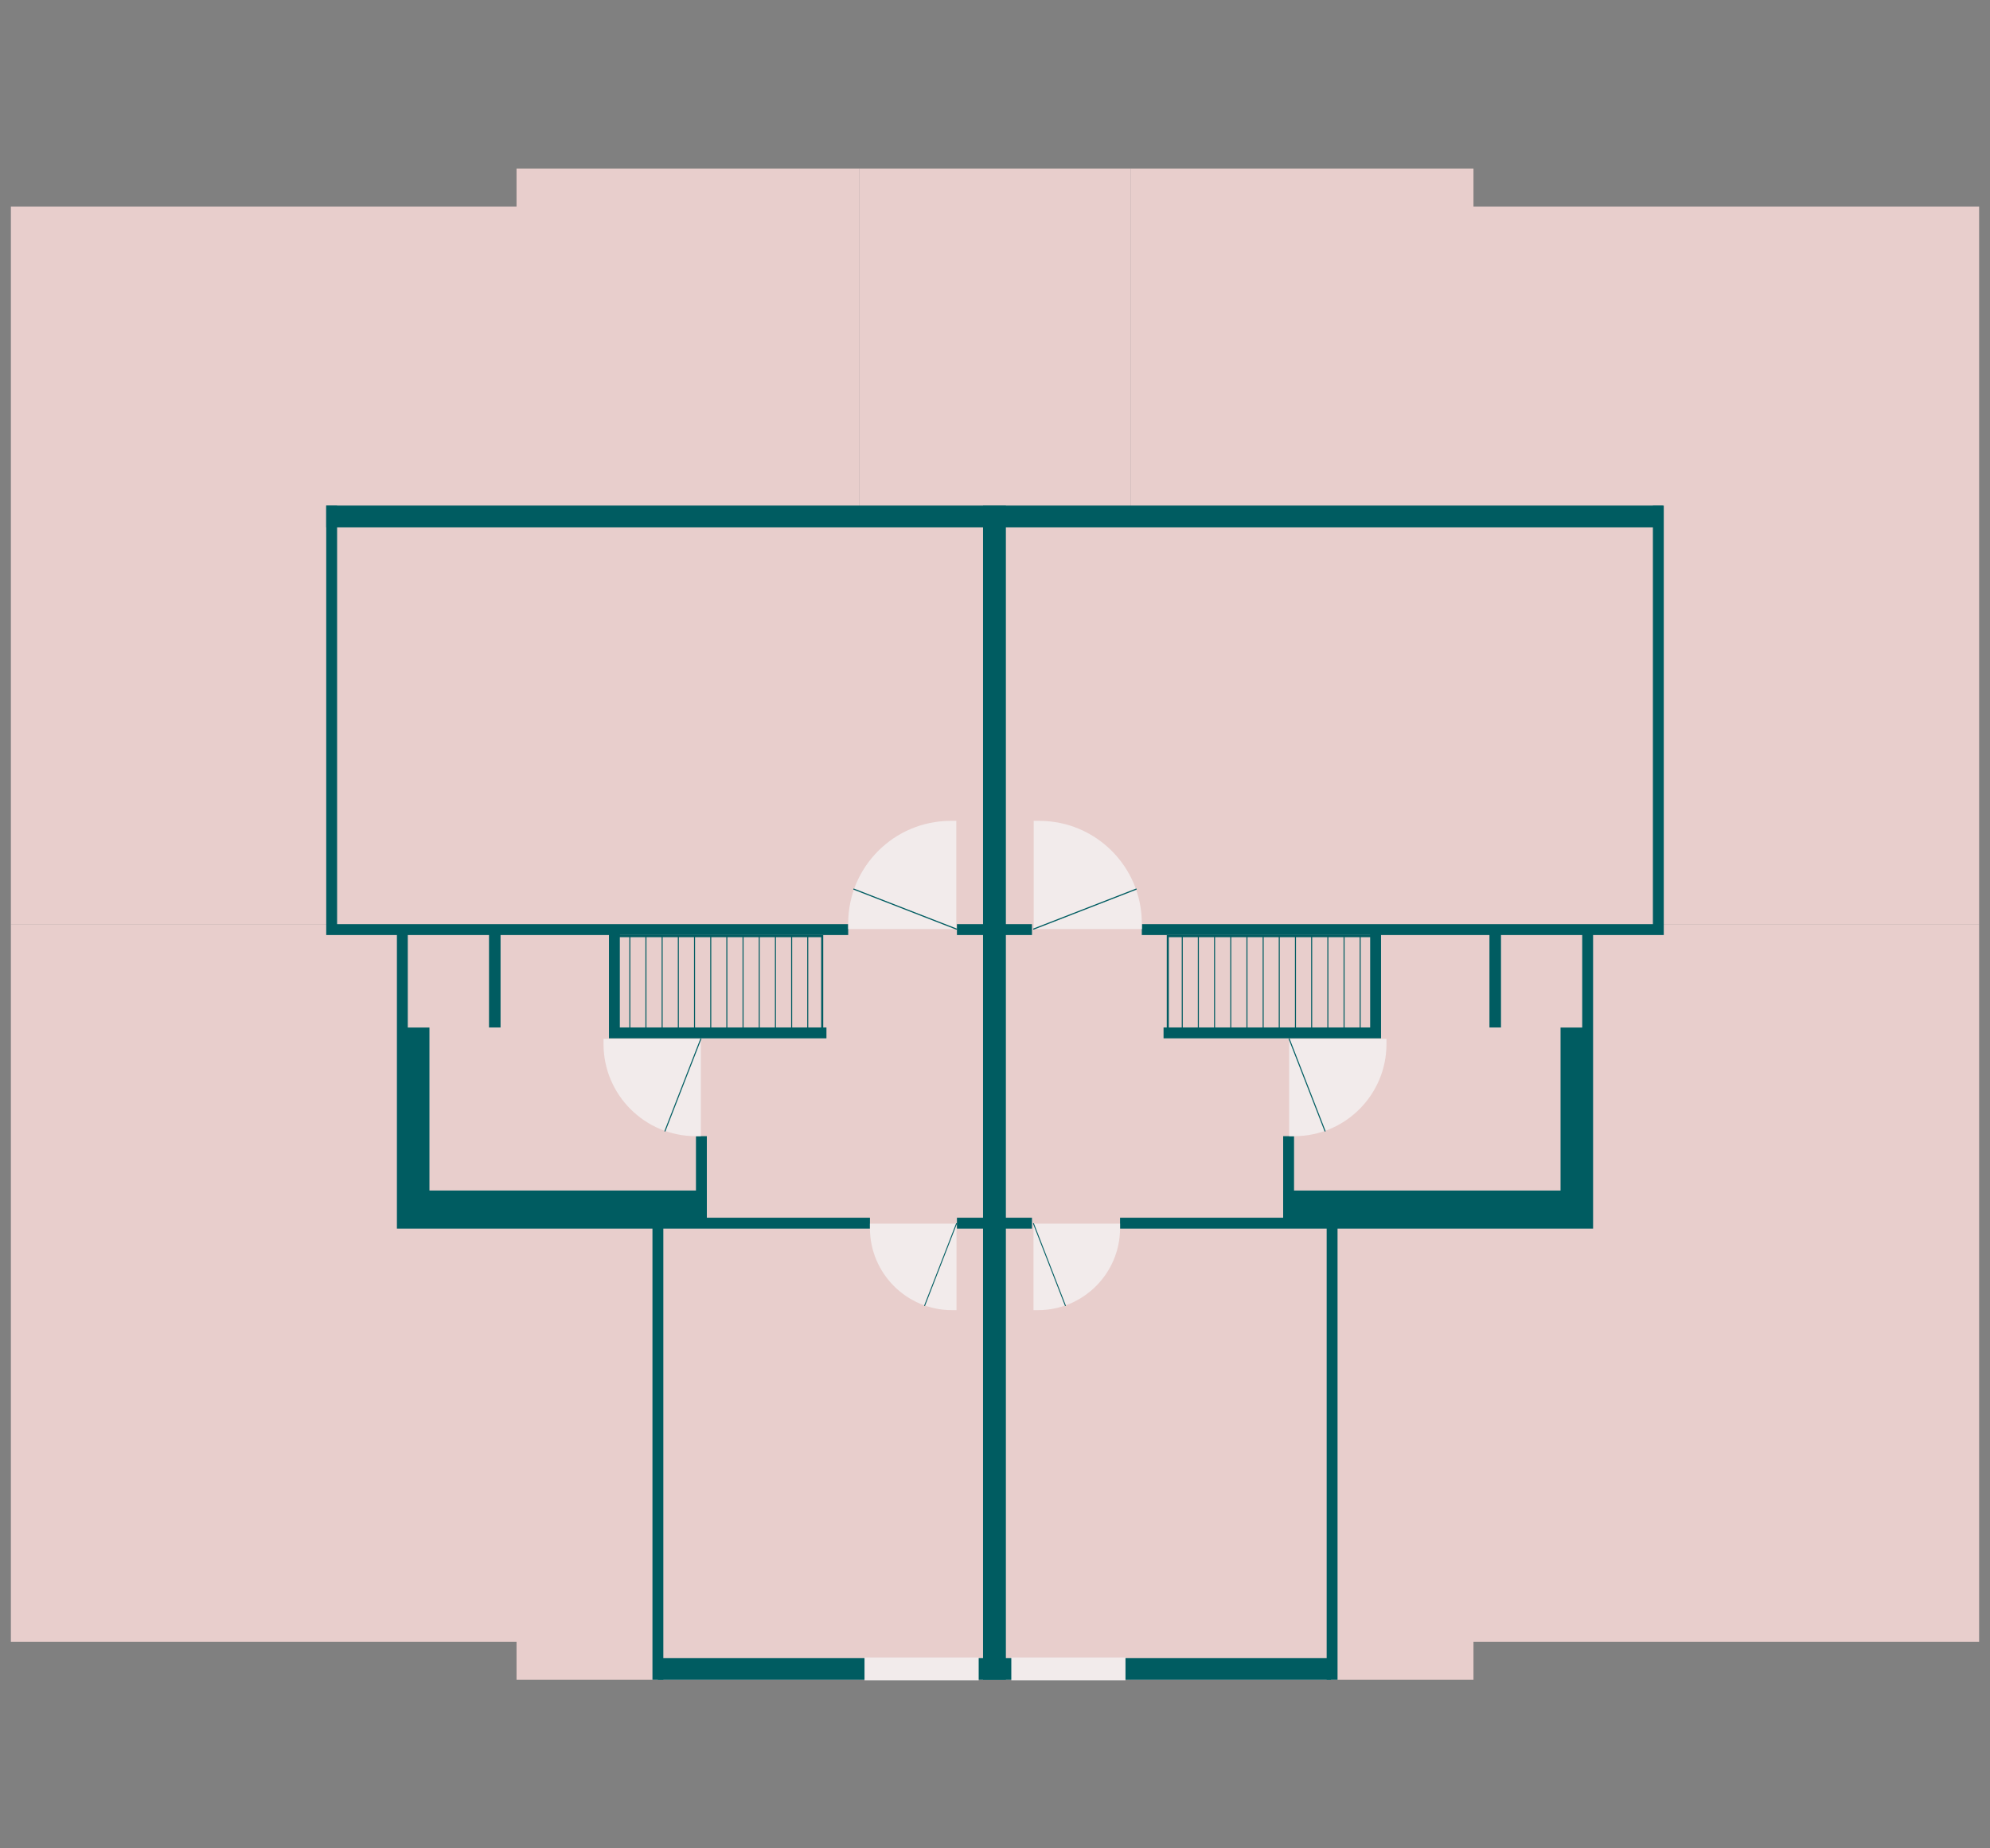 <?xml version="1.0" encoding="utf-8"?>
<!-- Generator: Adobe Illustrator 24.2.0, SVG Export Plug-In . SVG Version: 6.00 Build 0)  -->
<svg version="1.1" xmlns="http://www.w3.org/2000/svg" xmlns:xlink="http://www.w3.org/1999/xlink" x="0px" y="0px" width="1830px"
	 height="1700px" viewBox="0 0 1830 1700" enable-background="new 0 0 1830 1700" xml:space="preserve">
<rect x="0" y="0" width="1830" height="1700" fill="#808080" stroke="none"/>
<g id="plans">
</g>
<g id="house">
</g>
<g id="floor">
	<rect x="305" y="475" transform="matrix(-1 2.048349e-11 -2.048349e-11 -1 1219 1330)" fill="#E8CECC" width="609" height="380"/>
	<rect x="370" y="855" transform="matrix(-1 7.015599e-12 -7.015599e-12 -1 1285 1980)" fill="#E8CECC" width="545" height="270"/>
	<rect x="605" y="1125" transform="matrix(-1 9.413391e-11 -9.413391e-11 -1 1519 2660)" fill="#E8CECC" width="309" height="410"/>
	<rect x="915" y="475" fill="#E8CECC" width="609" height="380"/>
	<rect x="914" y="855" fill="#E8CECC" width="545" height="270"/>
	<rect x="915" y="1125" fill="#E8CECC" width="309" height="410"/>
	<rect x="790" y="155" fill="#E8CECC" width="250" height="1390"/>
	<polygon fill="#E8CECC" points="1355,190 1355,155 1040,155 1040,850 1345,850 1355,850 1820,850 1820,190 	"/>
	<polygon fill="#E8CECC" points="475,1510 475,1545 790,1545 790,850 485,850 475,850 10,850 10,1510 	"/>
	<polygon fill="#E8CECC" points="475,190 475,155 790,155 790,850 485,850 475,850 10,850 10,190 	"/>
	<polygon fill="#E8CECC" points="1355,1510 1355,1545 1040,1545 1040,850 1345,850 1355,850 1820,850 1820,1510 	"/>
</g>
<g id="interior">
	
		<rect x="618.5" y="808.4" transform="matrix(4.489748e-11 -1 1 4.489748e-11 -242.5 1564.5)" fill="#E8CECC" stroke="#005C61" stroke-width="1.881" stroke-miterlimit="10" width="85" height="190.2"/>
	<line fill="none" stroke="#005C61" stroke-width="0.941" stroke-miterlimit="10" x1="742.8" y1="946" x2="742.8" y2="861"/>
	<line fill="none" stroke="#005C61" stroke-width="0.941" stroke-miterlimit="10" x1="728" y1="946" x2="728" y2="861"/>
	<line fill="none" stroke="#005C61" stroke-width="0.941" stroke-miterlimit="10" x1="713.1" y1="946" x2="713.1" y2="861"/>
	<line fill="none" stroke="#005C61" stroke-width="0.941" stroke-miterlimit="10" x1="698.2" y1="946" x2="698.2" y2="861"/>
	<line fill="none" stroke="#005C61" stroke-width="0.941" stroke-miterlimit="10" x1="683.3" y1="946" x2="683.3" y2="861"/>
	<line fill="none" stroke="#005C61" stroke-width="0.941" stroke-miterlimit="10" x1="668.4" y1="946" x2="668.4" y2="861"/>
	<line fill="none" stroke="#005C61" stroke-width="0.941" stroke-miterlimit="10" x1="653.6" y1="946" x2="653.6" y2="861"/>
	<line fill="none" stroke="#005C61" stroke-width="0.941" stroke-miterlimit="10" x1="638.7" y1="946" x2="638.7" y2="861"/>
	<line fill="none" stroke="#005C61" stroke-width="0.941" stroke-miterlimit="10" x1="623.8" y1="946" x2="623.8" y2="861"/>
	<line fill="none" stroke="#005C61" stroke-width="0.941" stroke-miterlimit="10" x1="608.9" y1="946" x2="608.9" y2="861"/>
	<line fill="none" stroke="#005C61" stroke-width="0.941" stroke-miterlimit="10" x1="594" y1="946" x2="594" y2="861"/>
	<line fill="none" stroke="#005C61" stroke-width="0.941" stroke-miterlimit="10" x1="579.2" y1="946" x2="579.2" y2="861"/>
	
		<rect x="1126.5" y="808.4" transform="matrix(6.123234e-17 -1 1 6.123234e-17 265.5 2072.5)" fill="#E8CECC" stroke="#005C61" stroke-width="1.881" stroke-miterlimit="10" width="85" height="190.2"/>
	<line fill="none" stroke="#005C61" stroke-width="0.941" stroke-miterlimit="10" x1="1087.2" y1="946" x2="1087.2" y2="861"/>
	<line fill="none" stroke="#005C61" stroke-width="0.941" stroke-miterlimit="10" x1="1102" y1="946" x2="1102" y2="861"/>
	<line fill="none" stroke="#005C61" stroke-width="0.941" stroke-miterlimit="10" x1="1116.9" y1="946" x2="1116.9" y2="861"/>
	<line fill="none" stroke="#005C61" stroke-width="0.941" stroke-miterlimit="10" x1="1131.8" y1="946" x2="1131.8" y2="861"/>
	<line fill="none" stroke="#005C61" stroke-width="0.941" stroke-miterlimit="10" x1="1146.7" y1="946" x2="1146.7" y2="861"/>
	<line fill="none" stroke="#005C61" stroke-width="0.941" stroke-miterlimit="10" x1="1161.6" y1="946" x2="1161.6" y2="861"/>
	<line fill="none" stroke="#005C61" stroke-width="0.941" stroke-miterlimit="10" x1="1176.4" y1="946" x2="1176.4" y2="861"/>
	<line fill="none" stroke="#005C61" stroke-width="0.941" stroke-miterlimit="10" x1="1191.3" y1="946" x2="1191.3" y2="861"/>
	<line fill="none" stroke="#005C61" stroke-width="0.941" stroke-miterlimit="10" x1="1206.2" y1="946" x2="1206.2" y2="861"/>
	<line fill="none" stroke="#005C61" stroke-width="0.941" stroke-miterlimit="10" x1="1221.1" y1="946" x2="1221.1" y2="861"/>
	<line fill="none" stroke="#005C61" stroke-width="0.941" stroke-miterlimit="10" x1="1236" y1="946" x2="1236" y2="861"/>
	<line fill="none" stroke="#005C61" stroke-width="0.941" stroke-miterlimit="10" x1="1250.8" y1="946" x2="1250.8" y2="861"/>
</g>
<g id="walls">
	<polyline fill="none" stroke="#005C61" stroke-width="20" stroke-miterlimit="10" points="300,475 915,475 915,1535 605,1535 	"/>
	<line fill="none" stroke="#005C61" stroke-width="10" stroke-miterlimit="10" x1="920" y1="855" x2="880" y2="855"/>
	<polyline fill="none" stroke="#005C61" stroke-width="10" stroke-miterlimit="10" points="780,855 305,855 305,465 	"/>
	<polyline fill="none" stroke="#005C61" stroke-width="10" stroke-miterlimit="10" points="370,855 370,1125 800,1125 	"/>
	<line fill="none" stroke="#005C61" stroke-width="10" stroke-miterlimit="10" x1="880" y1="1125" x2="915" y2="1125"/>
	<polyline fill="none" stroke="#005C61" stroke-width="10" stroke-miterlimit="10" points="565,855 565,950 760,950 	"/>
	<line fill="none" stroke="#005C61" stroke-width="10" stroke-miterlimit="10" x1="645" y1="1045" x2="645" y2="1125"/>
	<line fill="none" stroke="#005C61" stroke-width="10.607" stroke-miterlimit="10" x1="455" y1="855" x2="455" y2="945"/>
	<line fill="none" stroke="#005C61" stroke-width="10" stroke-miterlimit="10" x1="605" y1="1125" x2="605" y2="1545"/>
	
		<rect x="375" y="1100" transform="matrix(-1 -4.489532e-11 4.489532e-11 -1 1020 2220)" fill="#005C61" stroke="#005C61" stroke-width="10" stroke-miterlimit="10" width="270" height="20"/>
	
		<rect x="375" y="950" transform="matrix(-1 -4.486867e-11 4.486867e-11 -1 765 2065)" fill="#005C61" stroke="#005C61" stroke-width="9.852" stroke-miterlimit="10" width="15" height="165"/>
	<polyline fill="none" stroke="#005C61" stroke-width="20" stroke-miterlimit="10" points="1529,475 914,475 914,1535 1224,1535 	
		"/>
	<line fill="none" stroke="#005C61" stroke-width="10" stroke-miterlimit="10" x1="909" y1="855" x2="949" y2="855"/>
	<polyline fill="none" stroke="#005C61" stroke-width="10" stroke-miterlimit="10" points="1050,855 1525,855 1525,465 	"/>
	<polyline fill="none" stroke="#005C61" stroke-width="10" stroke-miterlimit="10" points="1460,855 1460,1125 1030,1125 	"/>
	<line fill="none" stroke="#005C61" stroke-width="10" stroke-miterlimit="10" x1="949" y1="1125" x2="914" y2="1125"/>
	<polyline fill="none" stroke="#005C61" stroke-width="10" stroke-miterlimit="10" points="1265,855 1265,950 1070,950 	"/>
	<line fill="none" stroke="#005C61" stroke-width="10" stroke-miterlimit="10" x1="1185" y1="1045" x2="1185" y2="1125"/>
	<line fill="none" stroke="#005C61" stroke-width="10.607" stroke-miterlimit="10" x1="1375" y1="855" x2="1375" y2="945"/>
	<line fill="none" stroke="#005C61" stroke-width="10" stroke-miterlimit="10" x1="1225" y1="1125" x2="1225" y2="1545"/>
	<rect x="1185" y="1100" fill="#005C61" stroke="#005C61" stroke-width="10" stroke-miterlimit="10" width="270" height="20"/>
	<rect x="1440" y="950" fill="#005C61" stroke="#005C61" stroke-width="9.852" stroke-miterlimit="10" width="15" height="165"/>
</g>
<g id="doors">
	<path fill="#F2EBEB" d="M780,849.2c0-52,42.3-94.2,94.2-94.2h5.2v99.5H780V849.2z"/>
	
		<line fill="none" stroke="#005C61" stroke-width="1.047" stroke-linecap="round" stroke-miterlimit="10" x1="879.5" y1="854.5" x2="785.2" y2="817.8"/>
	<path fill="#F2EBEB" d="M639.8,1045c-46.8,0-84.8-38-84.8-84.8v-4.7h89.5v89.5H639.8z"/>
	
		<line fill="none" stroke="#005C61" stroke-width="0.942" stroke-linecap="round" stroke-miterlimit="10" x1="644.5" y1="955.5" x2="611.5" y2="1040.3"/>
	<path fill="#F2EBEB" d="M875.4,1205c-41.6,0-75.4-33.8-75.4-75.4v-4.2h79.6v79.6H875.4z"/>
	
		<line fill="none" stroke="#005C61" stroke-width="0.838" stroke-linecap="round" stroke-miterlimit="10" x1="879.6" y1="1125.4" x2="850.3" y2="1200.8"/>
	<path fill="#F2EBEB" d="M1050,849.2c0-52-42.3-94.2-94.2-94.2h-5.2v99.5h99.5V849.2z"/>
	
		<line fill="none" stroke="#005C61" stroke-width="1.047" stroke-linecap="round" stroke-miterlimit="10" x1="950.5" y1="854.5" x2="1044.8" y2="817.8"/>
	<path fill="#F2EBEB" d="M1190.2,1045c46.8,0,84.8-38,84.8-84.8v-4.7h-89.5v89.5H1190.2z"/>
	
		<line fill="none" stroke="#005C61" stroke-width="0.942" stroke-linecap="round" stroke-miterlimit="10" x1="1185.5" y1="955.5" x2="1218.5" y2="1040.3"/>
	<path fill="#F2EBEB" d="M954.6,1205c41.6,0,75.4-33.8,75.4-75.4v-4.2h-79.6v79.6H954.6z"/>
	
		<line fill="none" stroke="#005C61" stroke-width="0.838" stroke-linecap="round" stroke-miterlimit="10" x1="950.4" y1="1125.4" x2="979.7" y2="1200.8"/>
</g>
<g id="windows">
	<line fill="none" stroke="#F2EBEB" stroke-width="21.026" stroke-miterlimit="10" x1="900" y1="1535" x2="795" y2="1535"/>
	<line fill="none" stroke="#F2EBEB" stroke-width="21.026" stroke-miterlimit="10" x1="930" y1="1535" x2="1035" y2="1535"/>
</g>
<g id="info">
</g>
</svg>
